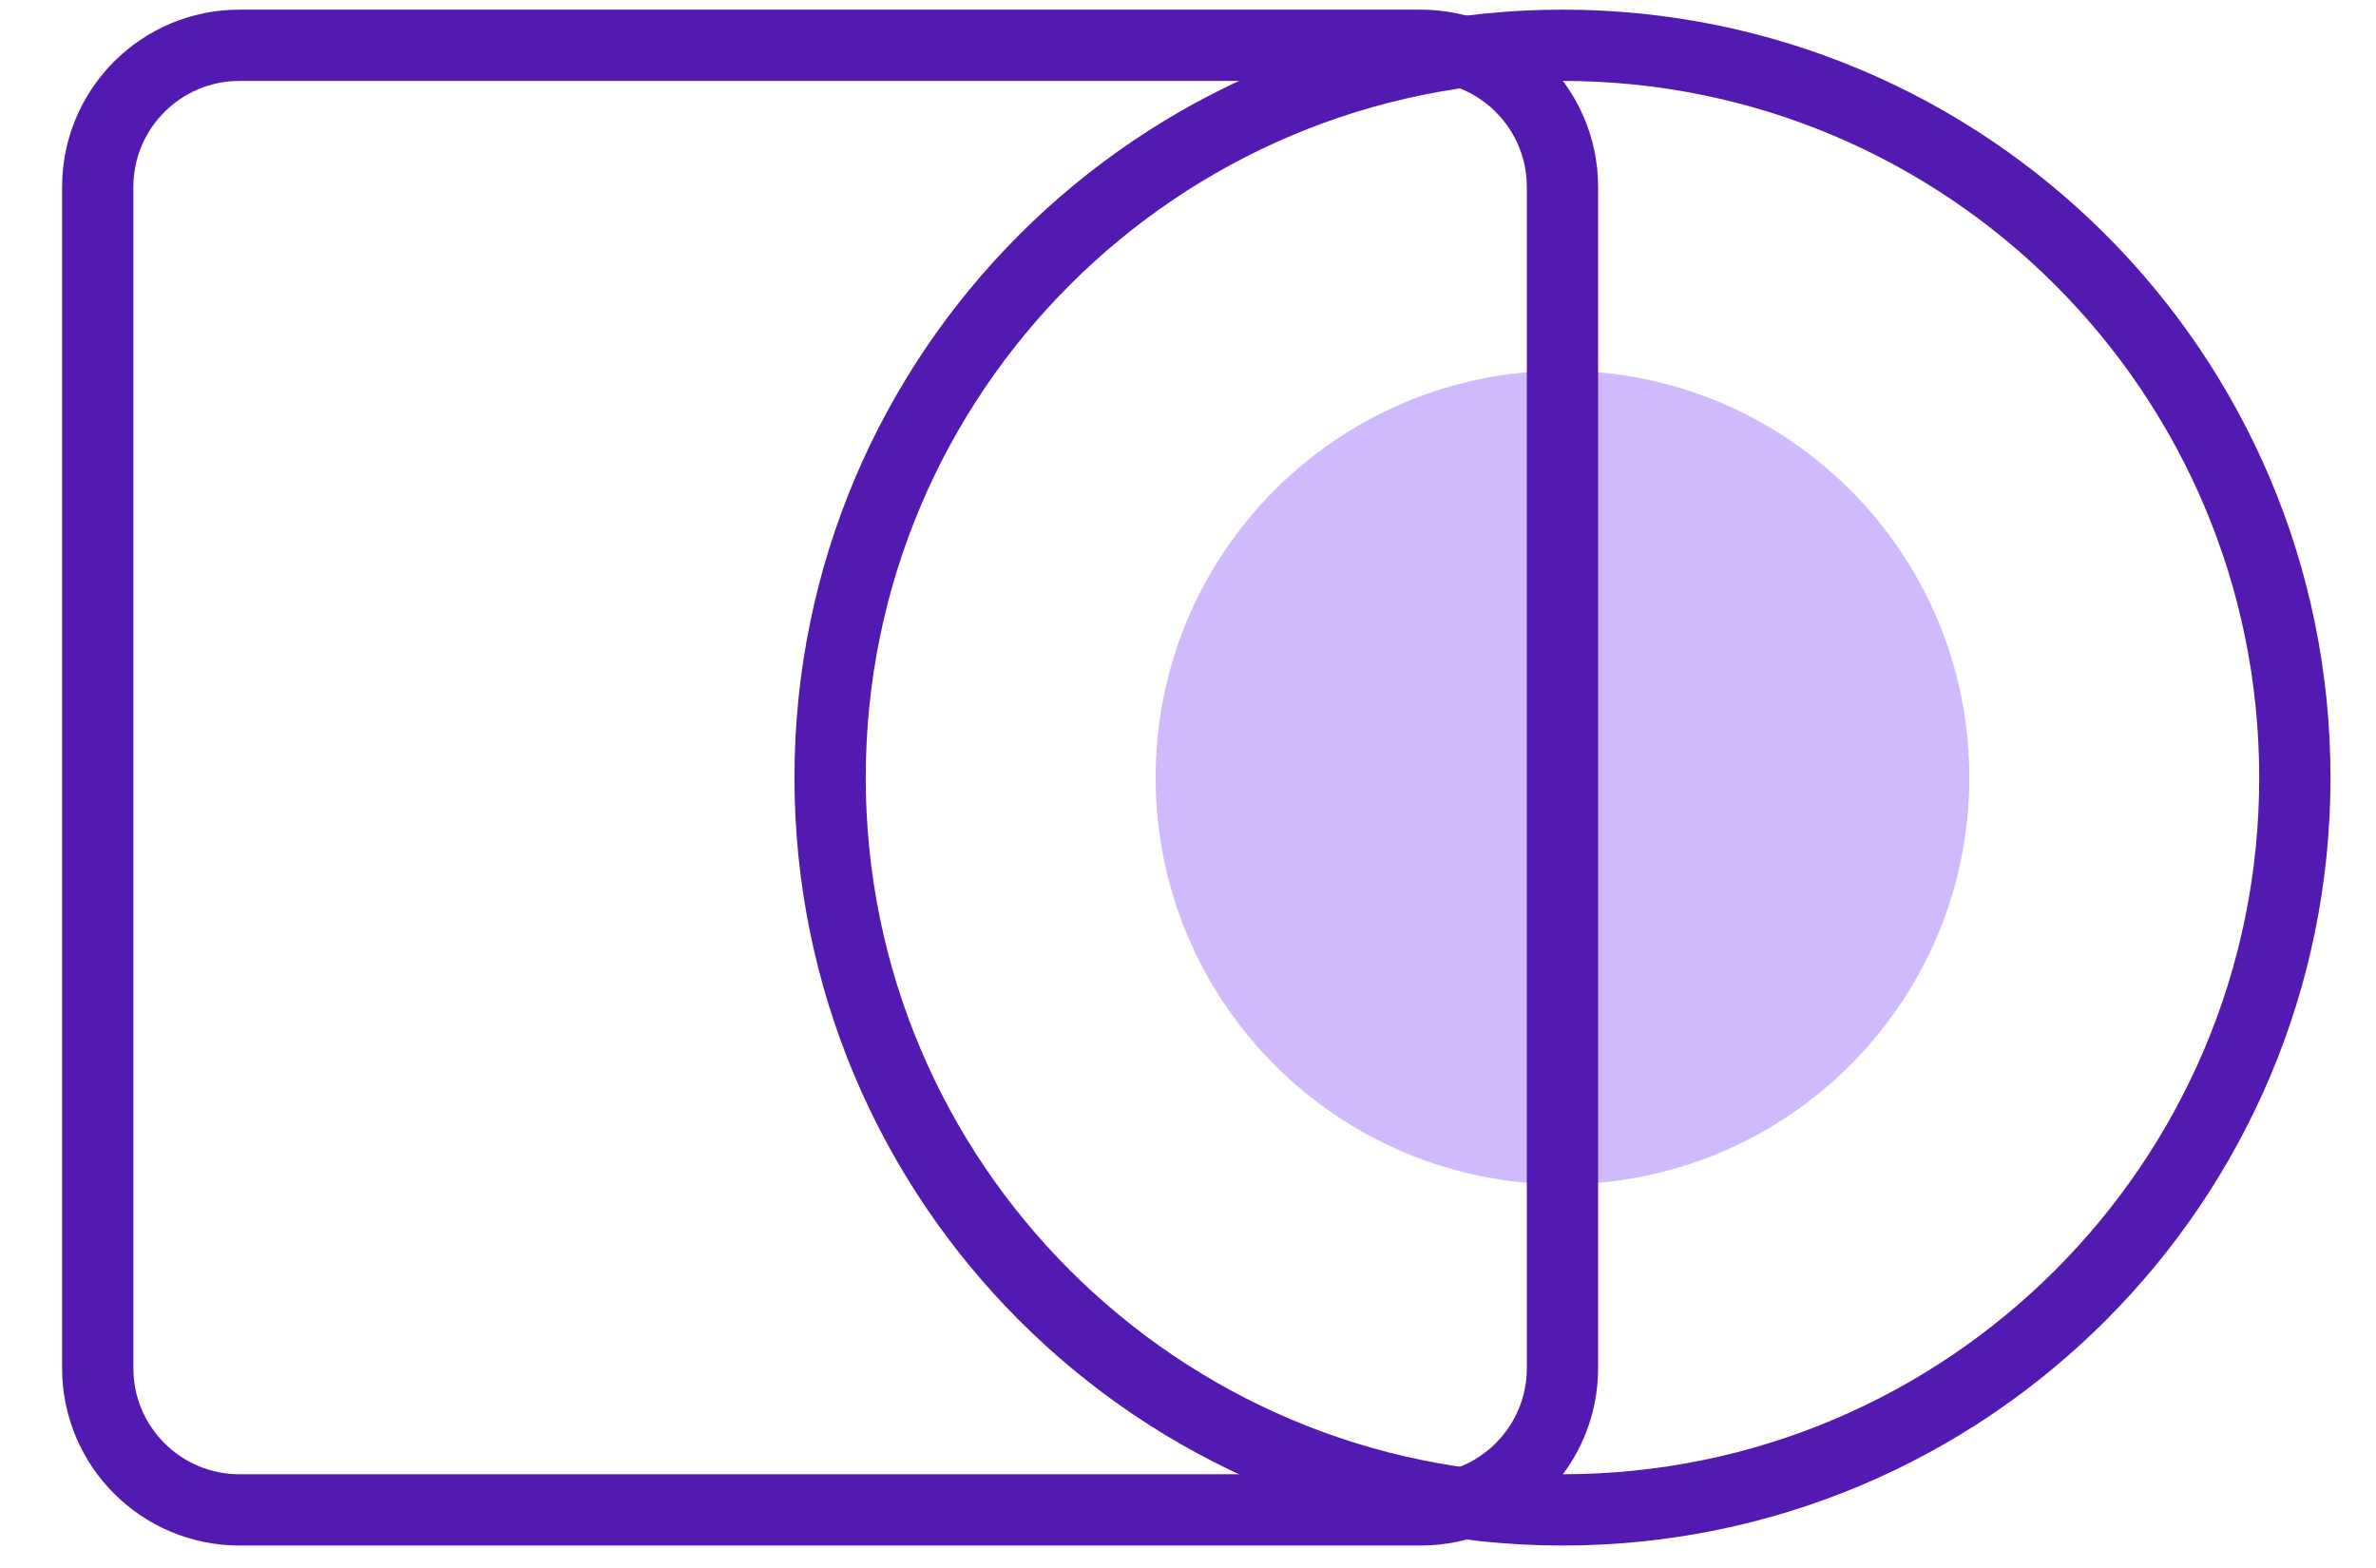 <?xml version="1.0" encoding="utf-8"?>
<svg xmlns="http://www.w3.org/2000/svg" width="100" height="66" viewBox="0 0 100 66" fill="none">
<path d="M65.761 48.14C74.273 48.14 81.173 41.24 81.173 32.728C81.173 24.217 74.273 17.316 65.761 17.316C57.249 17.316 50.349 24.217 50.349 32.728C50.349 41.24 57.249 48.14 65.761 48.14Z" fill="#CFBAFE" stroke="#CFBAFE" stroke-width="3.422" stroke-miterlimit="10"/>
<path d="M65.761 63.554C82.785 63.554 96.585 49.754 96.585 32.73C96.585 15.707 82.785 1.906 65.761 1.906C48.738 1.906 34.937 15.707 34.937 32.73C34.937 49.754 48.738 63.554 65.761 63.554Z" stroke="#521AB1" stroke-width="3" stroke-linecap="round" stroke-linejoin="round"/>
<path d="M59.794 1.906H10.079C6.784 1.906 4.113 4.577 4.113 7.873V57.587C4.113 60.883 6.784 63.554 10.079 63.554H59.794C63.09 63.554 65.761 60.883 65.761 57.587V7.873C65.761 4.577 63.09 1.906 59.794 1.906Z" stroke="#521AB1" stroke-width="3" stroke-linecap="round" stroke-linejoin="round"/>
</svg>